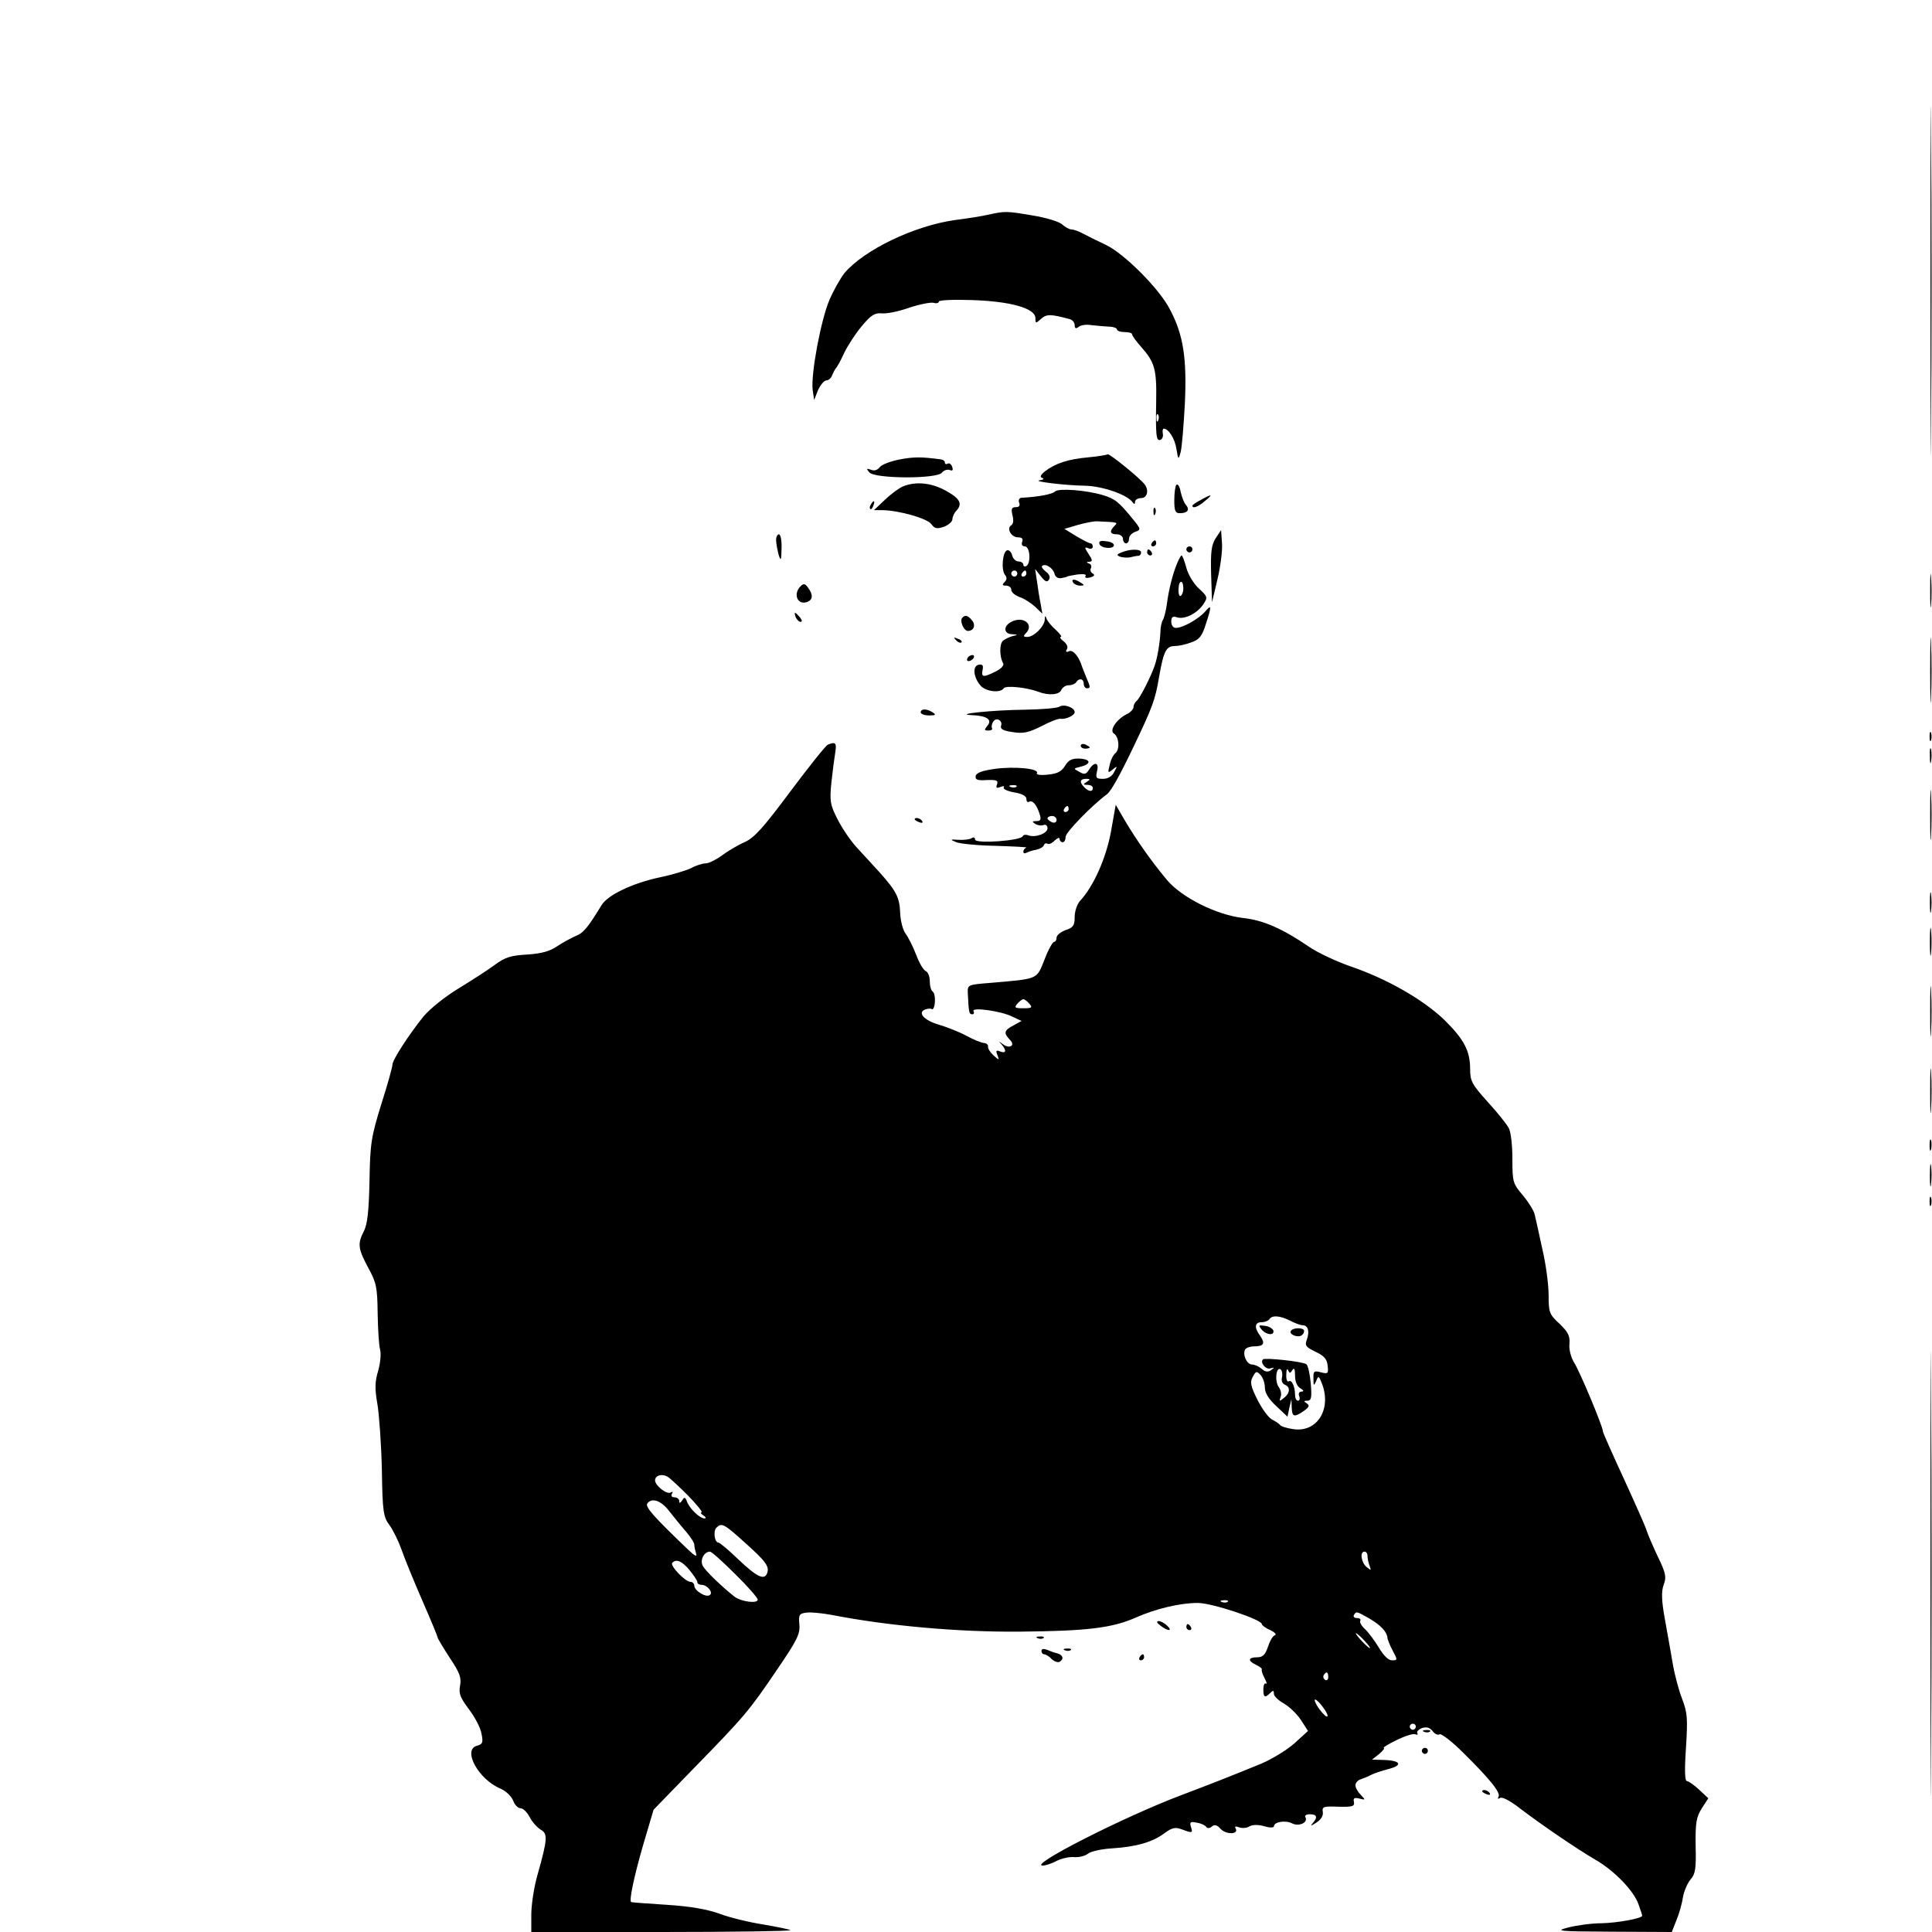 <?xml version="1.0" encoding="UTF-8" standalone="no"?> <svg xmlns="http://www.w3.org/2000/svg" version="1.0" width="640pt" height="640pt" viewBox="0 0 640 640" preserveAspectRatio="xMidYMid meet"><g transform="translate(0,640) scale(0.1,-0.1)" fill="#000000" stroke="none"><path d="M6395 5470 c0 -514 1 -725 2 -467 2 257 2 677 0 935 -1 257 -2 46 -2 -468z"></path><path d="M3275 5689 c-22 -5 -72 -13 -112 -18 -135 -19 -301 -99 -366 -176 -13 -17 -36 -57 -50 -90 -28 -67 -61 -243 -55 -296 l5 -34 13 33 c8 17 20 32 28 32 7 0 16 8 19 18 4 9 9 19 12 22 3 3 16 25 27 50 12 25 38 65 59 90 30 36 43 44 65 42 15 -2 56 6 90 18 35 12 72 19 82 17 10 -3 18 -1 18 4 0 5 49 7 109 5 128 -4 211 -27 211 -60 0 -18 1 -18 19 -2 18 16 31 16 94 -1 9 -2 17 -11 17 -20 0 -11 4 -13 13 -6 6 6 26 9 42 6 17 -2 42 -4 58 -5 15 0 27 -5 27 -9 0 -5 11 -9 25 -9 14 0 25 -3 25 -7 0 -5 14 -24 31 -43 44 -50 51 -73 49 -180 -2 -113 0 -132 14 -127 6 2 10 11 8 21 -2 9 0 16 3 16 16 0 37 -33 42 -67 6 -37 7 -37 14 -11 4 15 10 87 14 160 7 152 -5 230 -50 314 -35 68 -151 184 -212 213 -26 12 -60 29 -75 37 -14 8 -32 14 -39 14 -7 0 -21 8 -31 17 -10 9 -53 22 -96 29 -88 15 -93 15 -147 3z m562 -681 c-3 -8 -6 -5 -6 6 -1 11 2 17 5 13 3 -3 4 -12 1 -19z"></path><path d="M3669 4895 c-3 -2 -31 -7 -64 -10 -67 -6 -109 -20 -143 -46 -15 -12 -18 -19 -10 -22 8 -3 5 -6 -7 -8 -31 -3 82 -17 149 -18 58 -1 141 -30 158 -55 5 -7 8 -7 8 2 0 6 9 12 20 12 20 0 27 25 12 45 -13 19 -119 105 -123 100z"></path><path d="M2980 4878 c-30 -6 -60 -17 -66 -26 -7 -9 -18 -13 -29 -8 -15 5 -16 4 -5 -9 18 -21 222 -22 240 -1 6 8 18 12 26 9 10 -4 12 0 8 11 -3 9 -10 13 -15 10 -5 -3 -9 -1 -9 4 0 5 -6 9 -12 10 -65 9 -90 9 -138 0z"></path><path d="M2992 4789 c-13 -5 -40 -25 -60 -44 l-37 -35 30 0 c53 -1 146 -27 160 -46 11 -15 18 -17 42 -9 15 6 28 17 28 25 0 8 6 21 13 28 21 23 13 40 -34 66 -48 27 -100 32 -142 15z"></path><path d="M3897 4794 c-4 -4 -7 -27 -7 -51 0 -35 3 -43 18 -43 26 0 34 11 21 27 -7 7 -14 27 -18 44 -3 17 -9 27 -14 23z"></path><path d="M3495 4772 c-8 -9 -55 -18 -112 -21 -7 -1 -10 -8 -7 -16 4 -10 0 -15 -11 -15 -14 0 -16 -6 -11 -27 4 -15 3 -29 -4 -33 -17 -10 0 -40 22 -40 14 0 18 -5 14 -15 -3 -9 0 -15 9 -15 17 0 21 -55 5 -65 -5 -3 -10 -1 -10 4 0 6 -7 11 -16 11 -9 0 -18 9 -21 20 -3 12 -11 19 -17 17 -15 -5 -20 -65 -7 -81 7 -9 7 -16 -1 -24 -9 -9 -8 -12 5 -12 9 0 17 -6 17 -14 0 -8 12 -18 28 -24 15 -5 38 -20 51 -32 l24 -23 -6 34 c-4 19 -9 52 -12 74 l-6 40 19 -24 c14 -18 21 -21 27 -11 5 8 1 18 -10 26 -10 8 -16 16 -13 19 10 10 36 -6 41 -25 3 -12 12 -17 23 -15 11 2 19 4 19 5 0 1 15 4 34 7 20 2 31 1 27 -5 -4 -6 3 -8 15 -5 14 4 17 8 9 13 -7 4 -10 12 -6 18 3 6 0 13 -6 15 -10 4 -10 6 1 6 11 1 10 6 -3 26 -14 21 -14 24 -1 19 8 -4 15 -1 15 5 0 6 -3 11 -7 11 -5 0 -26 11 -48 24 l-39 24 44 13 c25 7 54 13 65 12 69 -3 69 -3 57 -15 -18 -18 -15 -28 8 -28 11 0 20 -7 20 -15 0 -8 5 -15 10 -15 6 0 10 7 10 15 0 9 9 19 20 23 20 7 20 9 -7 42 -47 58 -60 68 -100 80 -57 17 -147 23 -158 12z m-125 -272 c0 -5 -4 -10 -10 -10 -5 0 -10 5 -10 10 0 6 5 10 10 10 6 0 10 -4 10 -10z m30 0 c0 -5 -5 -10 -11 -10 -5 0 -7 5 -4 10 3 6 8 10 11 10 2 0 4 -4 4 -10z"></path><path d="M3978 4744 c-16 -8 -28 -17 -28 -19 0 -11 19 -4 41 15 29 23 24 25 -13 4z"></path><path d="M2885 4729 c-4 -6 -5 -12 -2 -15 2 -3 7 2 10 11 7 17 1 20 -8 4z"></path><path d="M3821 4704 c0 -11 3 -14 6 -6 3 7 2 16 -1 19 -3 4 -6 -2 -5 -13z"></path><path d="M4027 4617 c-14 -22 -17 -45 -15 -120 l3 -92 18 76 c10 42 17 96 15 120 l-3 43 -18 -27z"></path><path d="M2571 4608 c1 -13 5 -34 9 -48 7 -20 8 -16 9 23 1 26 -3 47 -9 47 -5 0 -10 -10 -9 -22z"></path><path d="M3642 4598 c5 -15 48 -18 48 -4 0 6 -11 12 -26 13 -18 3 -25 0 -22 -9z"></path><path d="M3815 4600 c-3 -5 -1 -10 4 -10 6 0 11 5 11 10 0 6 -2 10 -4 10 -3 0 -8 -4 -11 -10z"></path><path d="M3930 4580 c0 -5 5 -10 10 -10 6 0 10 5 10 10 0 6 -4 10 -10 10 -5 0 -10 -4 -10 -10z"></path><path d="M3715 4570 c-16 -6 -17 -9 -5 -14 8 -3 24 -4 35 -2 11 3 23 5 28 5 4 1 7 6 7 11 0 12 -37 12 -65 0z"></path><path d="M3800 4570 c0 -5 5 -10 11 -10 5 0 7 5 4 10 -3 6 -8 10 -11 10 -2 0 -4 -4 -4 -10z"></path><path d="M3899 4533 c-15 -36 -28 -89 -34 -137 -3 -21 -9 -44 -13 -50 -4 -6 -8 -24 -8 -41 -2 -37 -10 -84 -19 -110 -13 -38 -50 -110 -60 -117 -5 -4 -10 -13 -10 -20 0 -7 -10 -18 -23 -24 -34 -17 -58 -54 -42 -64 17 -11 20 -52 5 -65 -7 -5 -16 -23 -19 -39 -7 -27 -6 -28 10 -15 16 13 16 12 5 -8 -7 -15 -21 -23 -37 -23 -23 0 -25 3 -20 25 8 30 -9 33 -26 6 -10 -16 -16 -18 -32 -8 -21 11 -21 11 3 17 37 9 35 25 -2 27 -26 1 -37 -4 -49 -24 -12 -19 -25 -26 -57 -29 -25 -3 -40 0 -36 5 8 15 -73 23 -140 14 -42 -6 -61 -13 -63 -24 -2 -12 6 -15 37 -13 32 1 38 -1 34 -14 -5 -12 -2 -14 11 -9 9 4 15 3 11 -2 -3 -5 13 -12 35 -16 25 -4 40 -12 40 -21 0 -9 4 -13 9 -10 11 7 26 -11 35 -41 6 -18 3 -23 -11 -23 -14 0 -15 -2 -4 -9 8 -5 20 -7 28 -4 7 3 13 -2 13 -11 0 -17 -41 -32 -64 -23 -8 3 -16 2 -18 -3 -5 -15 -158 -26 -158 -11 0 7 -5 9 -12 4 -7 -4 -26 -6 -43 -5 -28 2 -29 1 -7 -8 13 -5 72 -11 132 -12 60 -2 105 -4 100 -6 -6 -2 -10 -8 -10 -13 0 -6 4 -7 10 -4 5 3 20 8 32 10 13 3 24 9 26 15 2 6 7 8 12 5 5 -3 16 2 24 11 9 8 16 11 16 5 0 -6 5 -11 10 -11 6 0 10 8 10 18 0 15 88 105 137 141 13 10 41 59 85 151 66 138 75 161 88 240 15 84 23 100 53 100 11 0 35 5 53 12 27 9 36 21 48 59 20 61 20 69 -2 43 -21 -24 -73 -54 -97 -54 -9 0 -15 9 -15 21 0 15 5 19 19 14 25 -8 67 13 87 43 15 23 15 25 -14 52 -17 15 -36 46 -42 69 -6 22 -13 41 -16 41 -2 0 -9 -12 -15 -27z m21 -83 c0 -10 -4 -21 -9 -24 -4 -3 -8 8 -7 23 1 31 16 32 16 1z m-320 -640 c-13 -8 -12 -10 3 -10 9 0 17 -4 17 -10 0 -14 -13 -13 -28 2 -17 17 -15 28 6 28 14 0 15 -2 2 -10z m-233 -16 c-3 -3 -12 -4 -19 -1 -8 3 -5 6 6 6 11 1 17 -2 13 -5z m173 -74 c0 -5 -5 -10 -11 -10 -5 0 -7 5 -4 10 3 6 8 10 11 10 2 0 4 -4 4 -10z m-40 -36 c0 -8 -6 -11 -15 -8 -8 4 -15 9 -15 13 0 4 7 8 15 8 8 0 15 -6 15 -13z"></path><path d="M6394 4445 c0 -49 1 -71 3 -48 2 23 2 64 0 90 -2 26 -3 8 -3 -42z"></path><path d="M3555 4470 c3 -5 14 -10 23 -10 15 0 15 2 2 10 -20 13 -33 13 -25 0z"></path><path d="M2652 4458 c-26 -26 -10 -64 22 -52 19 7 20 24 3 47 -10 14 -15 15 -25 5z"></path><path d="M2636 4355 c4 -8 11 -15 16 -15 6 0 5 6 -2 15 -7 8 -14 15 -16 15 -2 0 -1 -7 2 -15z"></path><path d="M3188 4354 c-10 -9 4 -44 18 -44 20 0 27 19 14 35 -13 16 -23 19 -32 9z"></path><path d="M3461 4348 c-1 -23 -36 -58 -58 -58 -13 0 -14 3 -5 12 29 29 -8 59 -48 38 -27 -14 -26 -40 3 -41 20 -1 20 -2 2 -6 -11 -3 -26 -10 -32 -15 -13 -10 -12 -55 0 -75 4 -7 -6 -18 -24 -27 -42 -21 -49 -20 -44 5 3 15 0 19 -13 17 -21 -4 -18 -41 6 -69 17 -20 66 -26 77 -9 6 10 75 3 113 -11 35 -14 72 -11 78 6 4 8 14 15 24 15 11 0 22 5 25 10 9 15 25 12 25 -5 0 -8 5 -15 10 -15 13 0 13 3 -2 37 -6 15 -12 30 -13 33 -10 34 -30 58 -43 53 -10 -5 -13 -2 -8 6 5 7 0 18 -10 26 -11 8 -15 15 -10 15 5 0 -2 10 -16 23 -14 12 -28 29 -31 37 -4 12 -6 11 -6 -2z"></path><path d="M6394 4180 c0 -96 2 -136 3 -87 2 48 2 126 0 175 -1 48 -3 8 -3 -88z"></path><path d="M3167 4279 c7 -7 15 -10 18 -7 3 3 -2 9 -12 12 -14 6 -15 5 -6 -5z"></path><path d="M3205 4220 c-3 -5 -2 -10 4 -10 5 0 13 5 16 10 3 6 2 10 -4 10 -5 0 -13 -4 -16 -10z"></path><path d="M3509 4059 c-7 -5 -59 -9 -114 -10 -106 -1 -241 -15 -175 -18 49 -2 68 -15 51 -35 -11 -14 -11 -16 3 -16 10 0 15 4 12 8 -2 4 -1 14 4 21 10 17 33 4 26 -14 -3 -10 8 -16 38 -20 35 -6 53 -2 95 19 28 15 57 26 64 25 17 -3 47 11 47 22 0 15 -35 28 -51 18z"></path><path d="M3050 4040 c0 -5 12 -10 28 -10 21 0 24 2 12 10 -20 13 -40 13 -40 0z"></path><path d="M6392 3960 c0 -14 2 -19 5 -12 2 6 2 18 0 25 -3 6 -5 1 -5 -13z"></path><path d="M2742 3933 c-6 -2 -62 -72 -124 -155 -91 -122 -119 -153 -152 -168 -23 -10 -56 -30 -75 -44 -19 -14 -43 -26 -53 -26 -11 0 -33 -7 -49 -16 -17 -8 -63 -22 -102 -30 -90 -19 -173 -58 -194 -92 -46 -75 -60 -93 -87 -103 -15 -7 -43 -22 -61 -34 -23 -16 -52 -24 -98 -27 -55 -3 -74 -9 -109 -35 -24 -18 -78 -52 -120 -78 -43 -26 -93 -66 -115 -92 -49 -61 -103 -144 -103 -160 0 -7 -16 -66 -37 -131 -33 -107 -37 -129 -39 -254 -2 -100 -7 -145 -19 -167 -21 -41 -19 -58 15 -121 27 -49 30 -65 31 -150 1 -52 4 -106 8 -120 4 -14 1 -45 -6 -70 -11 -36 -12 -59 -3 -110 6 -35 13 -134 15 -218 2 -140 5 -157 25 -184 12 -16 30 -53 40 -81 10 -29 41 -105 69 -169 28 -64 51 -120 51 -123 0 -3 18 -33 40 -67 33 -49 39 -66 34 -92 -5 -27 1 -40 30 -79 19 -25 38 -61 41 -80 6 -29 4 -35 -15 -40 -49 -13 5 -112 78 -142 18 -8 36 -25 42 -40 5 -14 16 -25 24 -25 9 0 22 -13 31 -30 8 -16 25 -34 36 -41 24 -13 23 -31 -10 -148 -12 -41 -21 -101 -21 -133 l0 -58 432 0 c237 0 429 3 426 6 -3 3 -44 11 -90 19 -46 7 -111 23 -143 35 -41 15 -97 25 -175 30 -63 4 -117 8 -119 9 -8 3 9 84 40 191 l34 115 131 135 c170 174 186 193 278 329 67 98 77 119 74 150 -3 33 0 36 24 39 15 2 53 -2 85 -8 185 -36 420 -57 623 -55 220 2 304 12 381 46 68 30 147 49 207 49 47 0 212 -55 212 -70 0 -4 12 -13 28 -20 15 -7 22 -15 15 -17 -7 -2 -17 -20 -23 -39 -9 -26 -17 -34 -36 -34 -30 0 -31 -12 -3 -25 12 -6 20 -12 19 -15 -2 -3 2 -16 9 -29 7 -13 9 -21 4 -18 -4 3 -8 -6 -8 -19 0 -27 5 -30 23 -12 9 9 12 9 12 -3 0 -8 15 -22 33 -32 17 -10 43 -34 56 -54 l24 -37 -45 -41 c-25 -22 -74 -52 -109 -67 -120 -49 -164 -66 -264 -104 -189 -71 -510 -234 -461 -234 9 0 31 7 47 16 17 8 43 14 59 12 15 -1 35 4 45 12 9 7 44 15 78 17 79 5 134 20 174 50 26 19 36 21 58 13 35 -13 37 -13 30 9 -5 15 -1 18 20 13 14 -2 28 -9 31 -14 3 -5 11 -5 18 1 9 8 18 6 30 -8 18 -19 61 -18 49 2 -4 7 0 8 11 4 10 -4 26 -3 35 3 11 6 31 6 50 0 17 -5 31 -5 31 0 0 15 39 21 60 10 23 -12 55 3 44 21 -3 5 4 9 15 9 24 0 27 -10 9 -30 -9 -10 -5 -9 12 2 16 10 24 23 22 36 -3 17 2 19 52 17 46 -1 54 1 51 16 -3 13 2 15 18 11 21 -5 21 -5 5 12 -10 10 -18 24 -18 32 0 8 8 17 18 20 9 3 24 9 33 14 9 5 36 14 59 20 50 13 39 29 -20 30 l-35 1 24 19 c13 11 19 20 15 20 -5 0 14 12 41 25 28 14 56 23 63 20 7 -3 10 -1 7 4 -3 5 5 13 17 17 15 4 25 1 34 -11 7 -9 17 -14 23 -10 6 3 42 -25 79 -62 89 -88 124 -132 116 -145 -4 -7 -2 -8 5 -4 7 5 35 -10 68 -36 74 -56 184 -131 247 -168 63 -36 129 -104 144 -149 7 -19 12 -35 12 -37 0 -9 -83 -24 -135 -25 -33 0 -82 -7 -110 -14 -46 -12 -34 -13 146 -14 l197 -1 15 38 c9 21 19 56 22 78 4 21 16 48 26 59 15 17 18 36 16 110 -1 76 2 95 20 124 l22 34 -31 29 c-16 15 -35 28 -40 28 -7 0 -8 38 -3 110 6 98 5 116 -13 163 -11 28 -25 81 -31 117 -6 36 -18 102 -26 147 -11 61 -12 90 -4 113 10 26 7 39 -19 93 -16 34 -33 73 -37 86 -4 14 -39 92 -76 173 -38 82 -69 152 -69 156 0 16 -78 202 -96 229 -10 17 -17 42 -15 61 2 27 -4 39 -33 67 -34 31 -36 38 -36 95 0 34 -9 103 -21 153 -11 51 -22 102 -25 113 -2 12 -20 41 -39 64 -34 40 -35 45 -35 122 0 43 -5 89 -12 101 -6 12 -37 51 -70 87 -52 58 -58 69 -58 108 0 61 -20 99 -86 164 -70 67 -190 136 -311 177 -48 17 -110 46 -137 65 -88 60 -152 88 -218 95 -88 10 -206 69 -254 128 -53 64 -99 130 -136 192 l-32 55 -16 -90 c-16 -87 -58 -181 -102 -228 -10 -11 -18 -35 -18 -53 0 -29 -5 -36 -30 -44 -16 -6 -30 -17 -30 -25 0 -8 -4 -14 -8 -14 -5 0 -20 -27 -32 -59 -27 -67 -19 -63 -180 -77 -75 -6 -75 -6 -74 -35 3 -62 4 -69 15 -69 5 0 7 5 4 10 -9 15 92 1 129 -18 l30 -14 -27 -15 c-31 -16 -33 -25 -12 -47 20 -19 0 -32 -23 -15 -14 11 -15 11 -4 -1 17 -20 15 -31 -5 -23 -13 5 -15 3 -9 -12 7 -18 6 -18 -13 -1 -11 10 -19 23 -18 29 1 6 -5 11 -13 12 -8 0 -35 11 -59 24 -24 13 -65 29 -92 37 -48 14 -71 40 -44 50 8 3 18 4 22 1 4 -3 9 8 10 24 1 15 -2 31 -7 34 -6 4 -10 19 -10 35 0 15 -6 30 -13 33 -8 3 -22 27 -32 54 -10 26 -26 58 -35 70 -9 12 -17 42 -18 68 -2 53 -13 73 -68 135 -23 25 -58 63 -78 85 -20 22 -48 64 -62 92 -24 47 -26 60 -20 120 4 38 10 83 13 101 5 31 1 36 -25 25z m668 -858 c11 -13 8 -15 -20 -15 -28 0 -31 2 -20 15 7 8 16 15 20 15 4 0 13 -7 20 -15z m864 -1050 c15 -8 34 -15 41 -15 18 0 24 -20 14 -48 -7 -19 -4 -24 29 -40 28 -13 38 -24 40 -46 3 -26 1 -28 -22 -22 -23 6 -26 4 -25 -21 0 -25 1 -25 9 -8 7 19 9 18 19 -8 33 -85 -16 -164 -96 -151 -21 3 -40 9 -43 14 -3 4 -15 12 -27 18 -12 7 -33 36 -48 66 -22 44 -25 58 -15 75 10 19 13 20 25 7 8 -8 15 -27 15 -42 0 -18 12 -38 38 -62 l37 -35 6 29 7 29 1 -27 c1 -32 8 -34 40 -12 18 13 20 18 10 25 -11 7 -11 9 2 9 13 0 15 10 11 58 -3 31 -9 60 -15 63 -12 9 -137 22 -143 16 -11 -10 9 -35 24 -30 14 4 15 3 2 -6 -10 -7 -19 -6 -31 5 -8 7 -23 14 -32 14 -17 0 -32 34 -22 50 3 5 16 10 29 10 32 0 38 9 21 34 -21 28 -19 46 4 46 11 0 23 5 26 10 9 14 35 12 69 -5z m-27 -187 c-3 -11 0 -21 9 -25 19 -7 18 -28 -3 -44 -15 -12 -16 -12 -11 3 4 9 1 24 -6 33 -14 20 -9 68 6 59 5 -4 7 -15 5 -26z m34 23 c6 10 9 4 9 -18 0 -20 7 -36 18 -42 11 -7 12 -10 3 -11 -7 0 -11 -6 -7 -15 3 -8 1 -15 -4 -15 -6 0 -10 9 -10 19 0 28 -11 52 -21 45 -5 -3 -9 7 -8 23 0 15 3 22 6 14 5 -11 7 -11 14 0z m-2002 -415 c30 -31 50 -56 45 -56 -5 0 -2 -5 6 -10 8 -5 10 -10 4 -10 -16 0 -49 32 -58 55 -6 16 -9 17 -16 5 -7 -10 -10 -11 -10 -2 0 6 -7 12 -16 12 -9 0 -12 5 -8 12 4 7 3 8 -4 4 -13 -8 -52 23 -52 40 0 16 21 23 40 13 8 -4 39 -33 69 -63z m-62 -52 c15 -19 40 -50 55 -67 15 -18 28 -37 28 -44 0 -6 3 -20 6 -30 4 -12 -5 -7 -27 14 -113 108 -142 141 -135 152 14 21 46 11 73 -25z m257 -110 c58 -52 72 -70 69 -89 -7 -33 -32 -23 -99 41 -31 30 -60 54 -64 54 -13 0 -18 38 -7 49 18 18 25 14 101 -55z m-39 -98 c41 -40 75 -79 75 -85 0 -14 -55 -7 -77 10 -43 34 -96 85 -105 102 -10 19 4 47 24 47 5 0 42 -33 83 -74z m2095 60 c0 -8 3 -23 7 -33 6 -16 5 -16 -10 -4 -18 15 -23 51 -7 51 6 0 10 -6 10 -14z m-2246 -47 c14 -17 26 -35 26 -40 0 -5 6 -9 14 -9 19 0 40 -26 27 -34 -13 -9 -51 15 -51 31 0 7 -6 13 -13 13 -17 0 -69 54 -60 63 13 14 32 6 57 -24z m1783 -105 c-3 -3 -12 -4 -19 -1 -8 3 -5 6 6 6 11 1 17 -2 13 -5z m470 -56 c37 -22 57 -43 59 -63 0 -5 8 -25 17 -42 17 -32 17 -33 -2 -33 -12 0 -28 16 -44 43 -14 23 -34 50 -46 61 -11 10 -18 23 -15 27 3 5 -2 9 -11 9 -9 0 -13 5 -10 10 8 13 8 13 52 -12z m-17 -73 c13 -14 21 -25 18 -25 -2 0 -15 11 -28 25 -13 14 -21 25 -18 25 2 0 15 -11 28 -25z m-120 -121 c0 -8 -5 -12 -10 -9 -6 4 -8 11 -5 16 9 14 15 11 15 -7z m-17 -100 c11 -14 17 -28 14 -30 -3 -3 -15 9 -27 25 -12 17 -18 31 -13 31 4 0 16 -12 26 -26z m307 -64 c0 -5 -4 -10 -10 -10 -5 0 -10 5 -10 10 0 6 5 10 10 10 6 0 10 -4 10 -10z"></path><path d="M4179 1996 c16 -19 44 -21 39 -3 -3 6 -15 14 -28 15 -21 3 -22 2 -11 -12z"></path><path d="M4276 1991 c-7 -11 22 -23 35 -15 5 3 9 9 9 15 0 12 -37 12 -44 0z"></path><path d="M3580 3930 c0 -6 7 -10 15 -10 8 0 15 2 15 4 0 2 -7 6 -15 10 -8 3 -15 1 -15 -4z"></path><path d="M6393 3895 c0 -22 2 -30 4 -17 2 12 2 30 0 40 -3 9 -5 -1 -4 -23z"></path><path d="M6394 3700 c0 -74 1 -105 3 -67 2 37 2 97 0 135 -2 37 -3 6 -3 -68z"></path><path d="M3030 3686 c0 -2 7 -7 16 -10 8 -3 12 -2 9 4 -6 10 -25 14 -25 6z"></path><path d="M6393 3410 c0 -30 2 -43 4 -27 2 15 2 39 0 55 -2 15 -4 2 -4 -28z"></path><path d="M6393 3280 c0 -41 2 -58 4 -37 2 20 2 54 0 75 -2 20 -4 3 -4 -38z"></path><path d="M6394 3050 c0 -74 1 -105 3 -67 2 37 2 97 0 135 -2 37 -3 6 -3 -68z"></path><path d="M6394 2785 c0 -66 1 -92 3 -57 2 34 2 88 0 120 -2 31 -3 3 -3 -63z"></path><path d="M6392 2605 c0 -16 2 -22 5 -12 2 9 2 23 0 30 -3 6 -5 -1 -5 -18z"></path><path d="M6393 2505 c0 -33 2 -45 4 -27 2 18 2 45 0 60 -2 15 -4 0 -4 -33z"></path><path d="M6392 2420 c0 -14 2 -19 5 -12 2 6 2 18 0 25 -3 6 -5 1 -5 -13z"></path><path d="M6395 1185 c0 -655 1 -921 2 -592 2 329 2 865 0 1190 -1 326 -2 57 -2 -598z"></path><path d="M3844 1015 c26 -20 42 -19 22 0 -8 8 -21 15 -28 15 -8 -1 -6 -6 6 -15z"></path><path d="M3930 1010 c0 -5 5 -10 11 -10 5 0 7 5 4 10 -3 6 -8 10 -11 10 -2 0 -4 -4 -4 -10z"></path><path d="M3438 973 c7 -3 16 -2 19 1 4 3 -2 6 -13 5 -11 0 -14 -3 -6 -6z"></path><path d="M3450 931 c0 -6 4 -11 9 -11 5 0 17 -7 25 -16 9 -8 20 -12 26 -9 15 9 12 22 -7 28 -10 2 -26 8 -35 12 -11 4 -18 3 -18 -4z"></path><path d="M3528 933 c7 -3 16 -2 19 1 4 3 -2 6 -13 5 -11 0 -14 -3 -6 -6z"></path><path d="M3775 910 c-3 -5 -1 -10 4 -10 6 0 11 5 11 10 0 6 -2 10 -4 10 -3 0 -8 -4 -11 -10z"></path><path d="M4718 663 c7 -3 16 -2 19 1 4 3 -2 6 -13 5 -11 0 -14 -3 -6 -6z"></path><path d="M4710 600 c0 -5 5 -10 10 -10 6 0 10 5 10 10 0 6 -4 10 -10 10 -5 0 -10 -4 -10 -10z"></path><path d="M4910 466 c0 -2 7 -7 16 -10 8 -3 12 -2 9 4 -6 10 -25 14 -25 6z"></path></g></svg> 